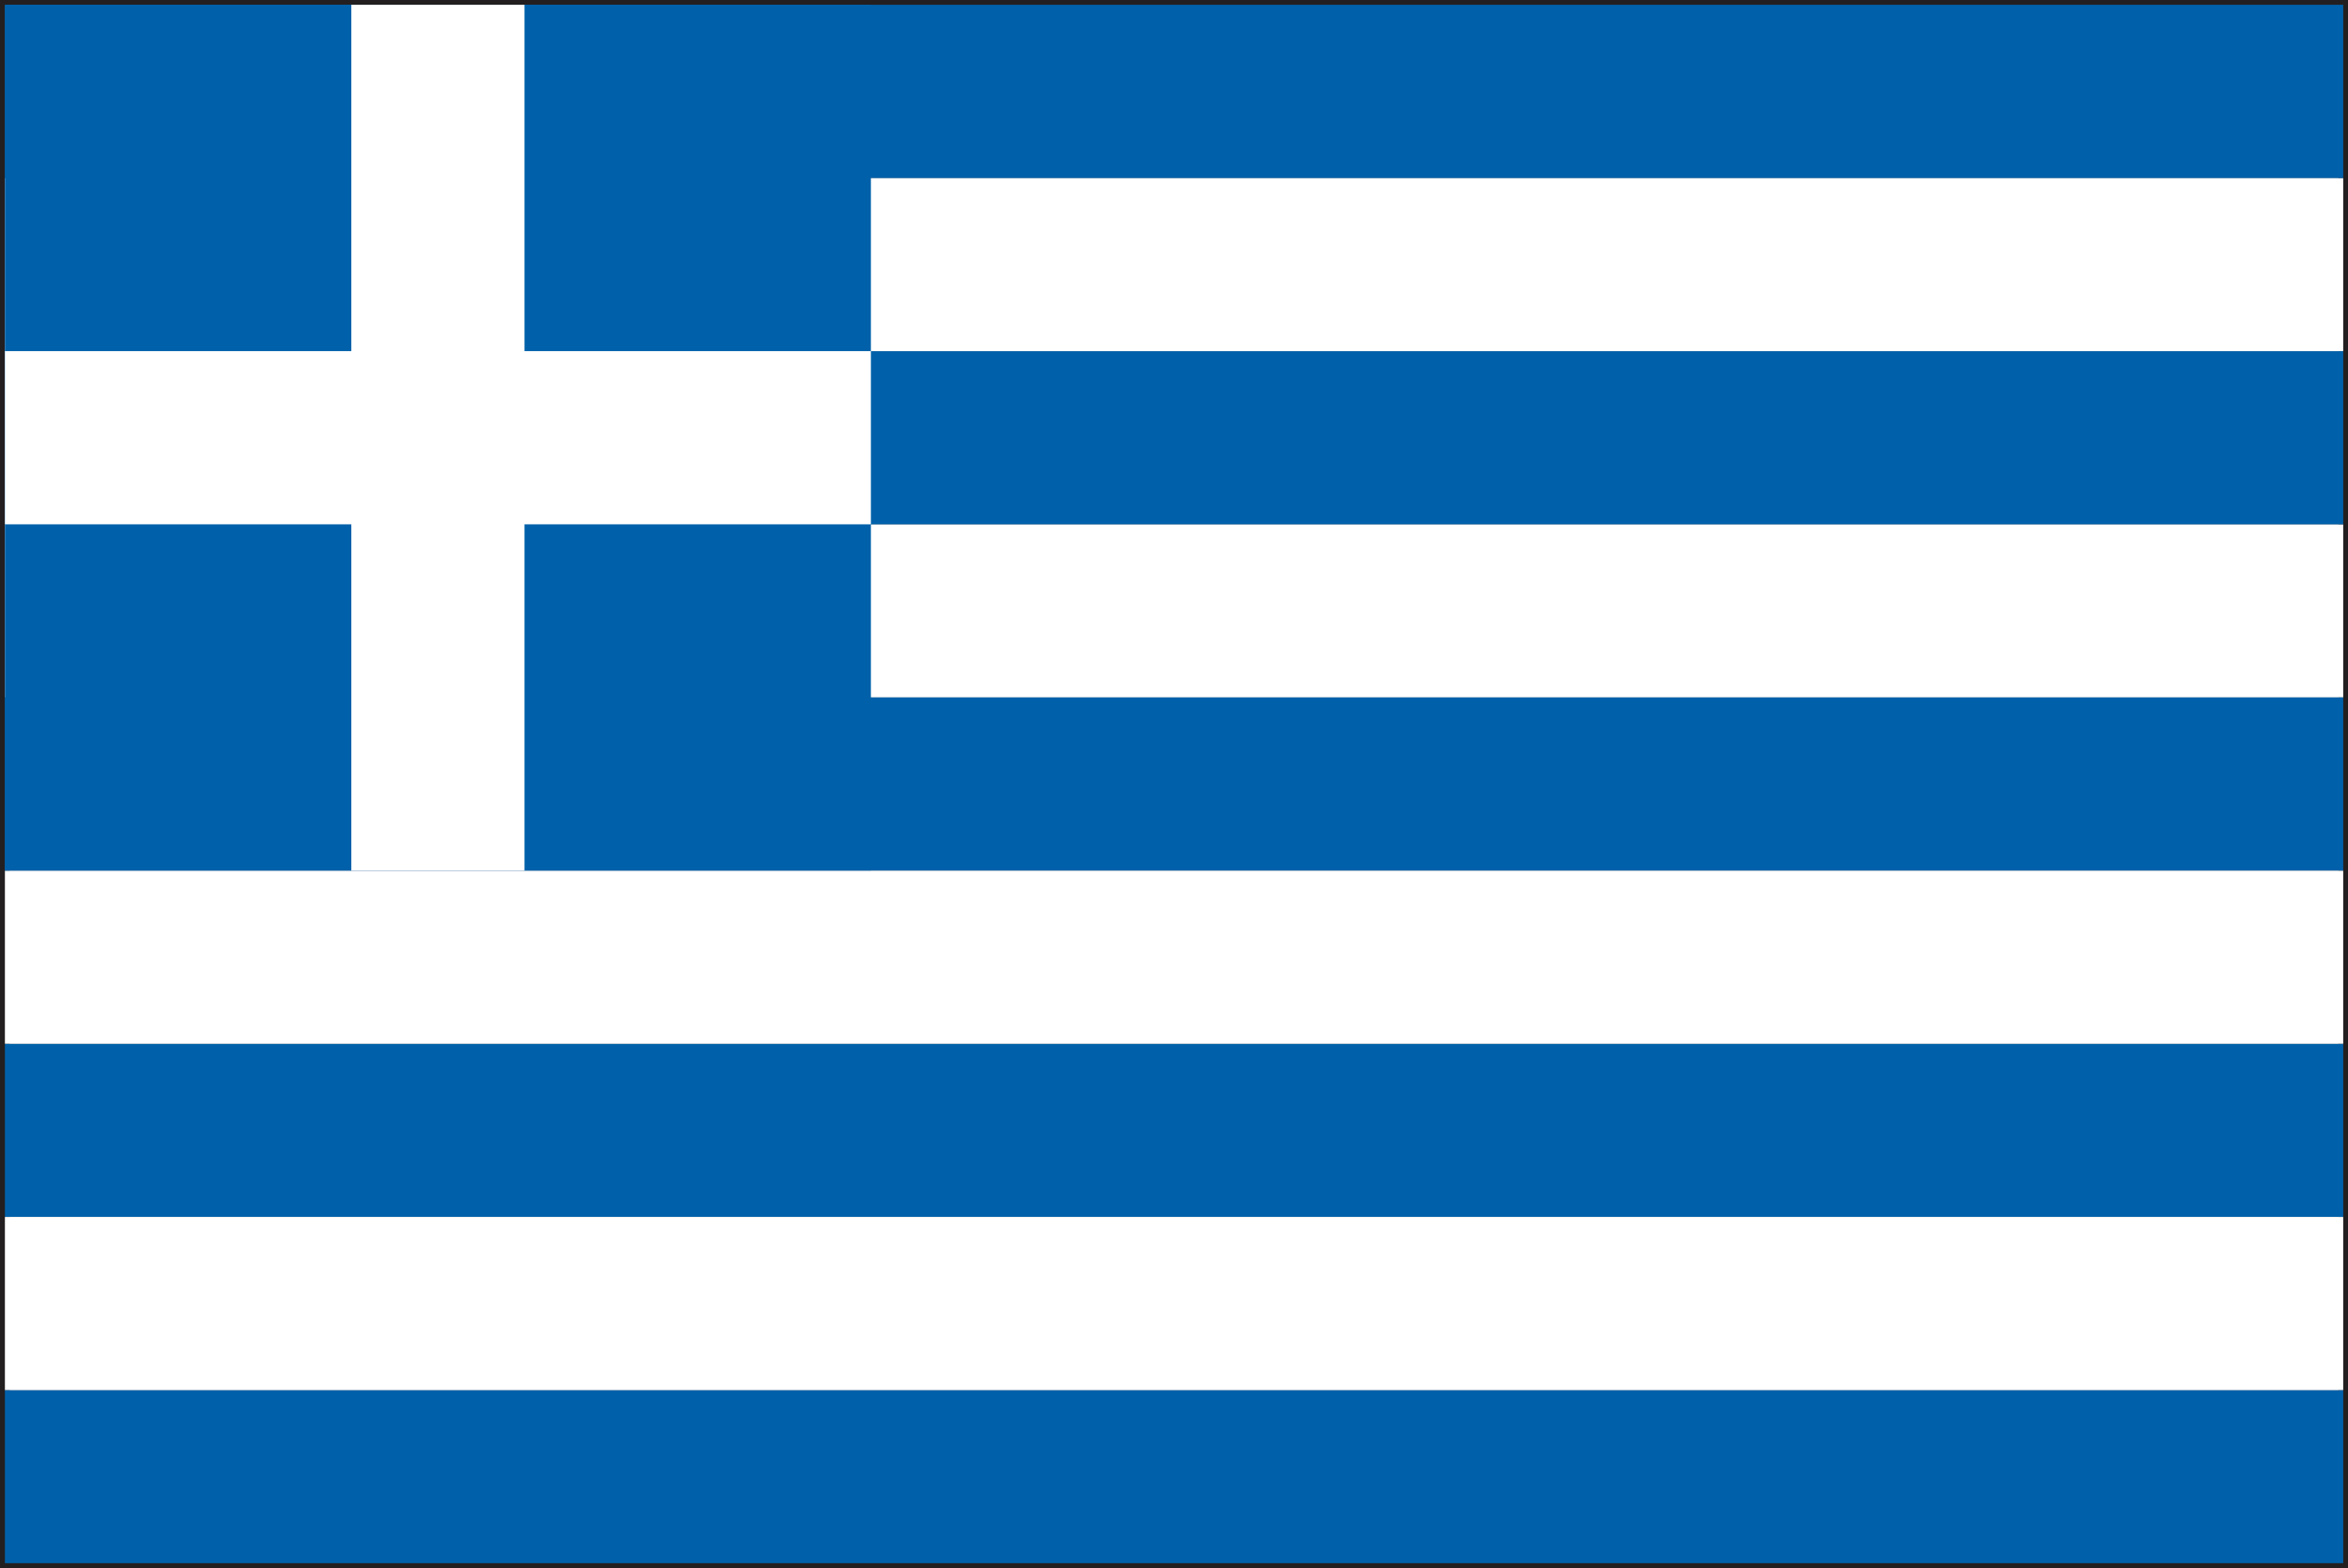 <svg xmlns="http://www.w3.org/2000/svg" width="20.083" height="13.416" viewBox="0 0 20.083 13.416">
  <rect x="0" y="0" width="20.083" height="13.416" fill="#808080" stroke="none"/>
  <g id="gr-flag" transform="translate(-63.064 -136.346)">
    <path id="Path_9696" data-name="Path 9696" d="M63.064,149.762V136.346H83.147v13.416Zm20.042-.041v0Zm-19.959-.042H83.064V136.428H63.147Z" fill="#231f20"/>
    <rect id="Rectangle_2000" data-name="Rectangle 2000" width="20" height="1.481" transform="translate(63.106 145.276)" fill="#0061aa"/>
    <rect id="Rectangle_2001" data-name="Rectangle 2001" width="20" height="1.481" transform="translate(63.106 148.239)" fill="#0061aa"/>
    <rect id="Rectangle_2002" data-name="Rectangle 2002" width="20" height="1.481" transform="translate(63.106 146.758)" fill="#fff"/>
    <rect id="Rectangle_2003" data-name="Rectangle 2003" width="20" height="1.481" transform="translate(63.106 143.795)" fill="#fff"/>
    <rect id="Rectangle_2004" data-name="Rectangle 2004" width="20" height="1.481" transform="translate(63.106 140.832)" fill="#fff"/>
    <rect id="Rectangle_2005" data-name="Rectangle 2005" width="20" height="1.481" transform="translate(63.106 139.351)" fill="#0061aa"/>
    <rect id="Rectangle_2006" data-name="Rectangle 2006" width="20" height="1.481" transform="translate(63.106 137.869)" fill="#fff"/>
    <rect id="Rectangle_2007" data-name="Rectangle 2007" width="20" height="1.481" transform="translate(63.106 142.313)" fill="#0061aa"/>
    <rect id="Rectangle_2008" data-name="Rectangle 2008" width="20" height="1.482" transform="translate(63.106 136.387)" fill="#0061aa"/>
    <rect id="Rectangle_2009" data-name="Rectangle 2009" width="7.407" height="7.407" transform="translate(63.106 136.387)" fill="#0061aa"/>
    <path id="Path_9697" data-name="Path 9697" d="M70.513,139.35H67.55v-2.963H66.069v2.963H63.106v1.482h2.963v2.963H67.55v-2.963h2.963Z" fill="#fff"/>
  </g>
</svg>
